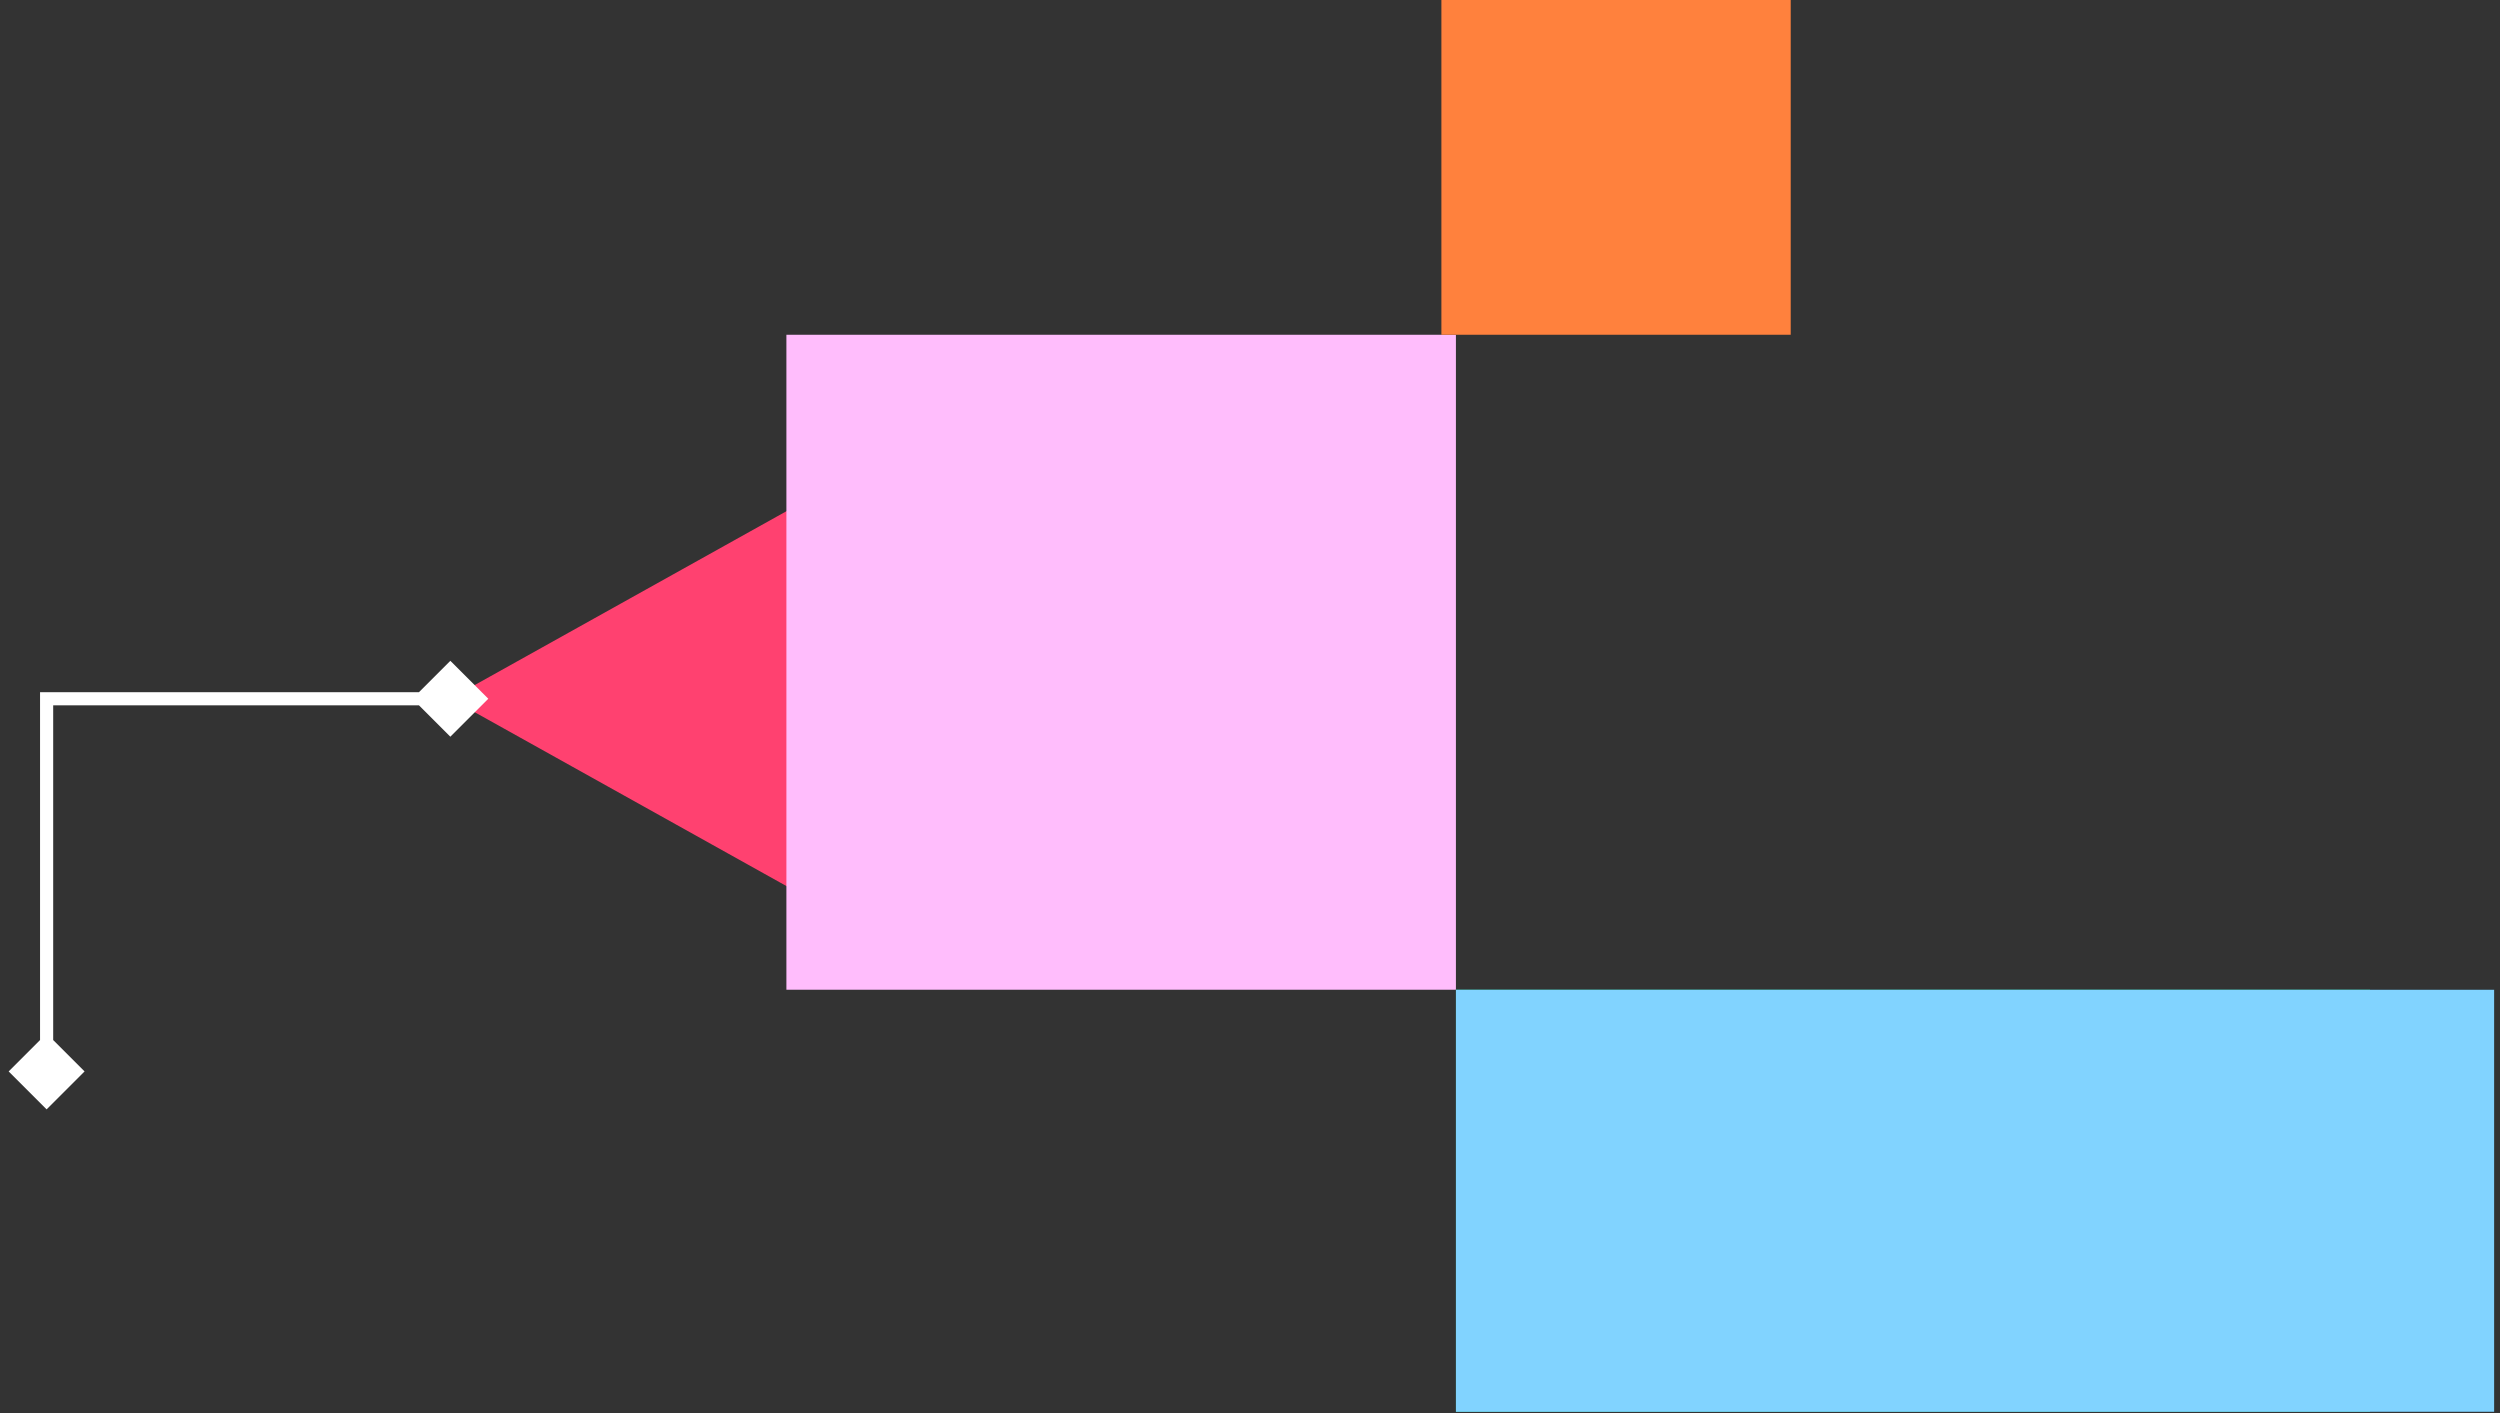 <svg width="161" height="91" viewBox="0 0 161 91" fill="none" xmlns="http://www.w3.org/2000/svg">
<rect x="0" y="0" width="161" height="91" fill="#333333" stroke="none"/>
<path d="M29.003 44.992L51.015 57.268L51.015 32.716L29.003 44.992Z" fill="#FF4170"/>
<path d="M3.002 45H2.579V44.577L3.002 44.577L3.002 45ZM31.446 45L29.002 47.444L26.558 45L29.002 42.556L31.446 45ZM3.002 71.444L0.558 69L3.002 66.556L5.446 69L3.002 71.444ZM3.002 45L3.002 44.577L29.002 44.577L29.002 45L29.002 45.423L3.002 45.423L3.002 45ZM3.002 45H3.425V69H3.002H2.579V45H3.002Z" fill="white"/>
<rect x="50.644" y="21.559" width="43.117" height="42.18" fill="#FFBDFC"/>
<rect x="92.826" width="22.496" height="21.558" fill="#FF813D"/>
<path d="M93.761 90.921L93.761 63.738L160.625 63.738L160.625 90.921L93.761 90.921Z" fill="black"/>
<path d="M93.761 90.921L93.761 63.738L160.625 63.738L160.625 90.921L93.761 90.921Z" fill="url(#paint0_linear_285_3727)"/>
<path d="M93.761 90.921L93.761 63.738L160.625 63.738L160.625 90.921L93.761 90.921Z" fill="#81D3FF"/>
<defs>
<linearGradient id="paint0_linear_285_3727" x1="93.761" y1="77.33" x2="155.625" y2="77.33" gradientUnits="userSpaceOnUse">
<stop offset="0.952" stop-color="#1EC072"/>
<stop offset="0.952" stop-opacity="0"/>
</linearGradient>
</defs>
</svg>
